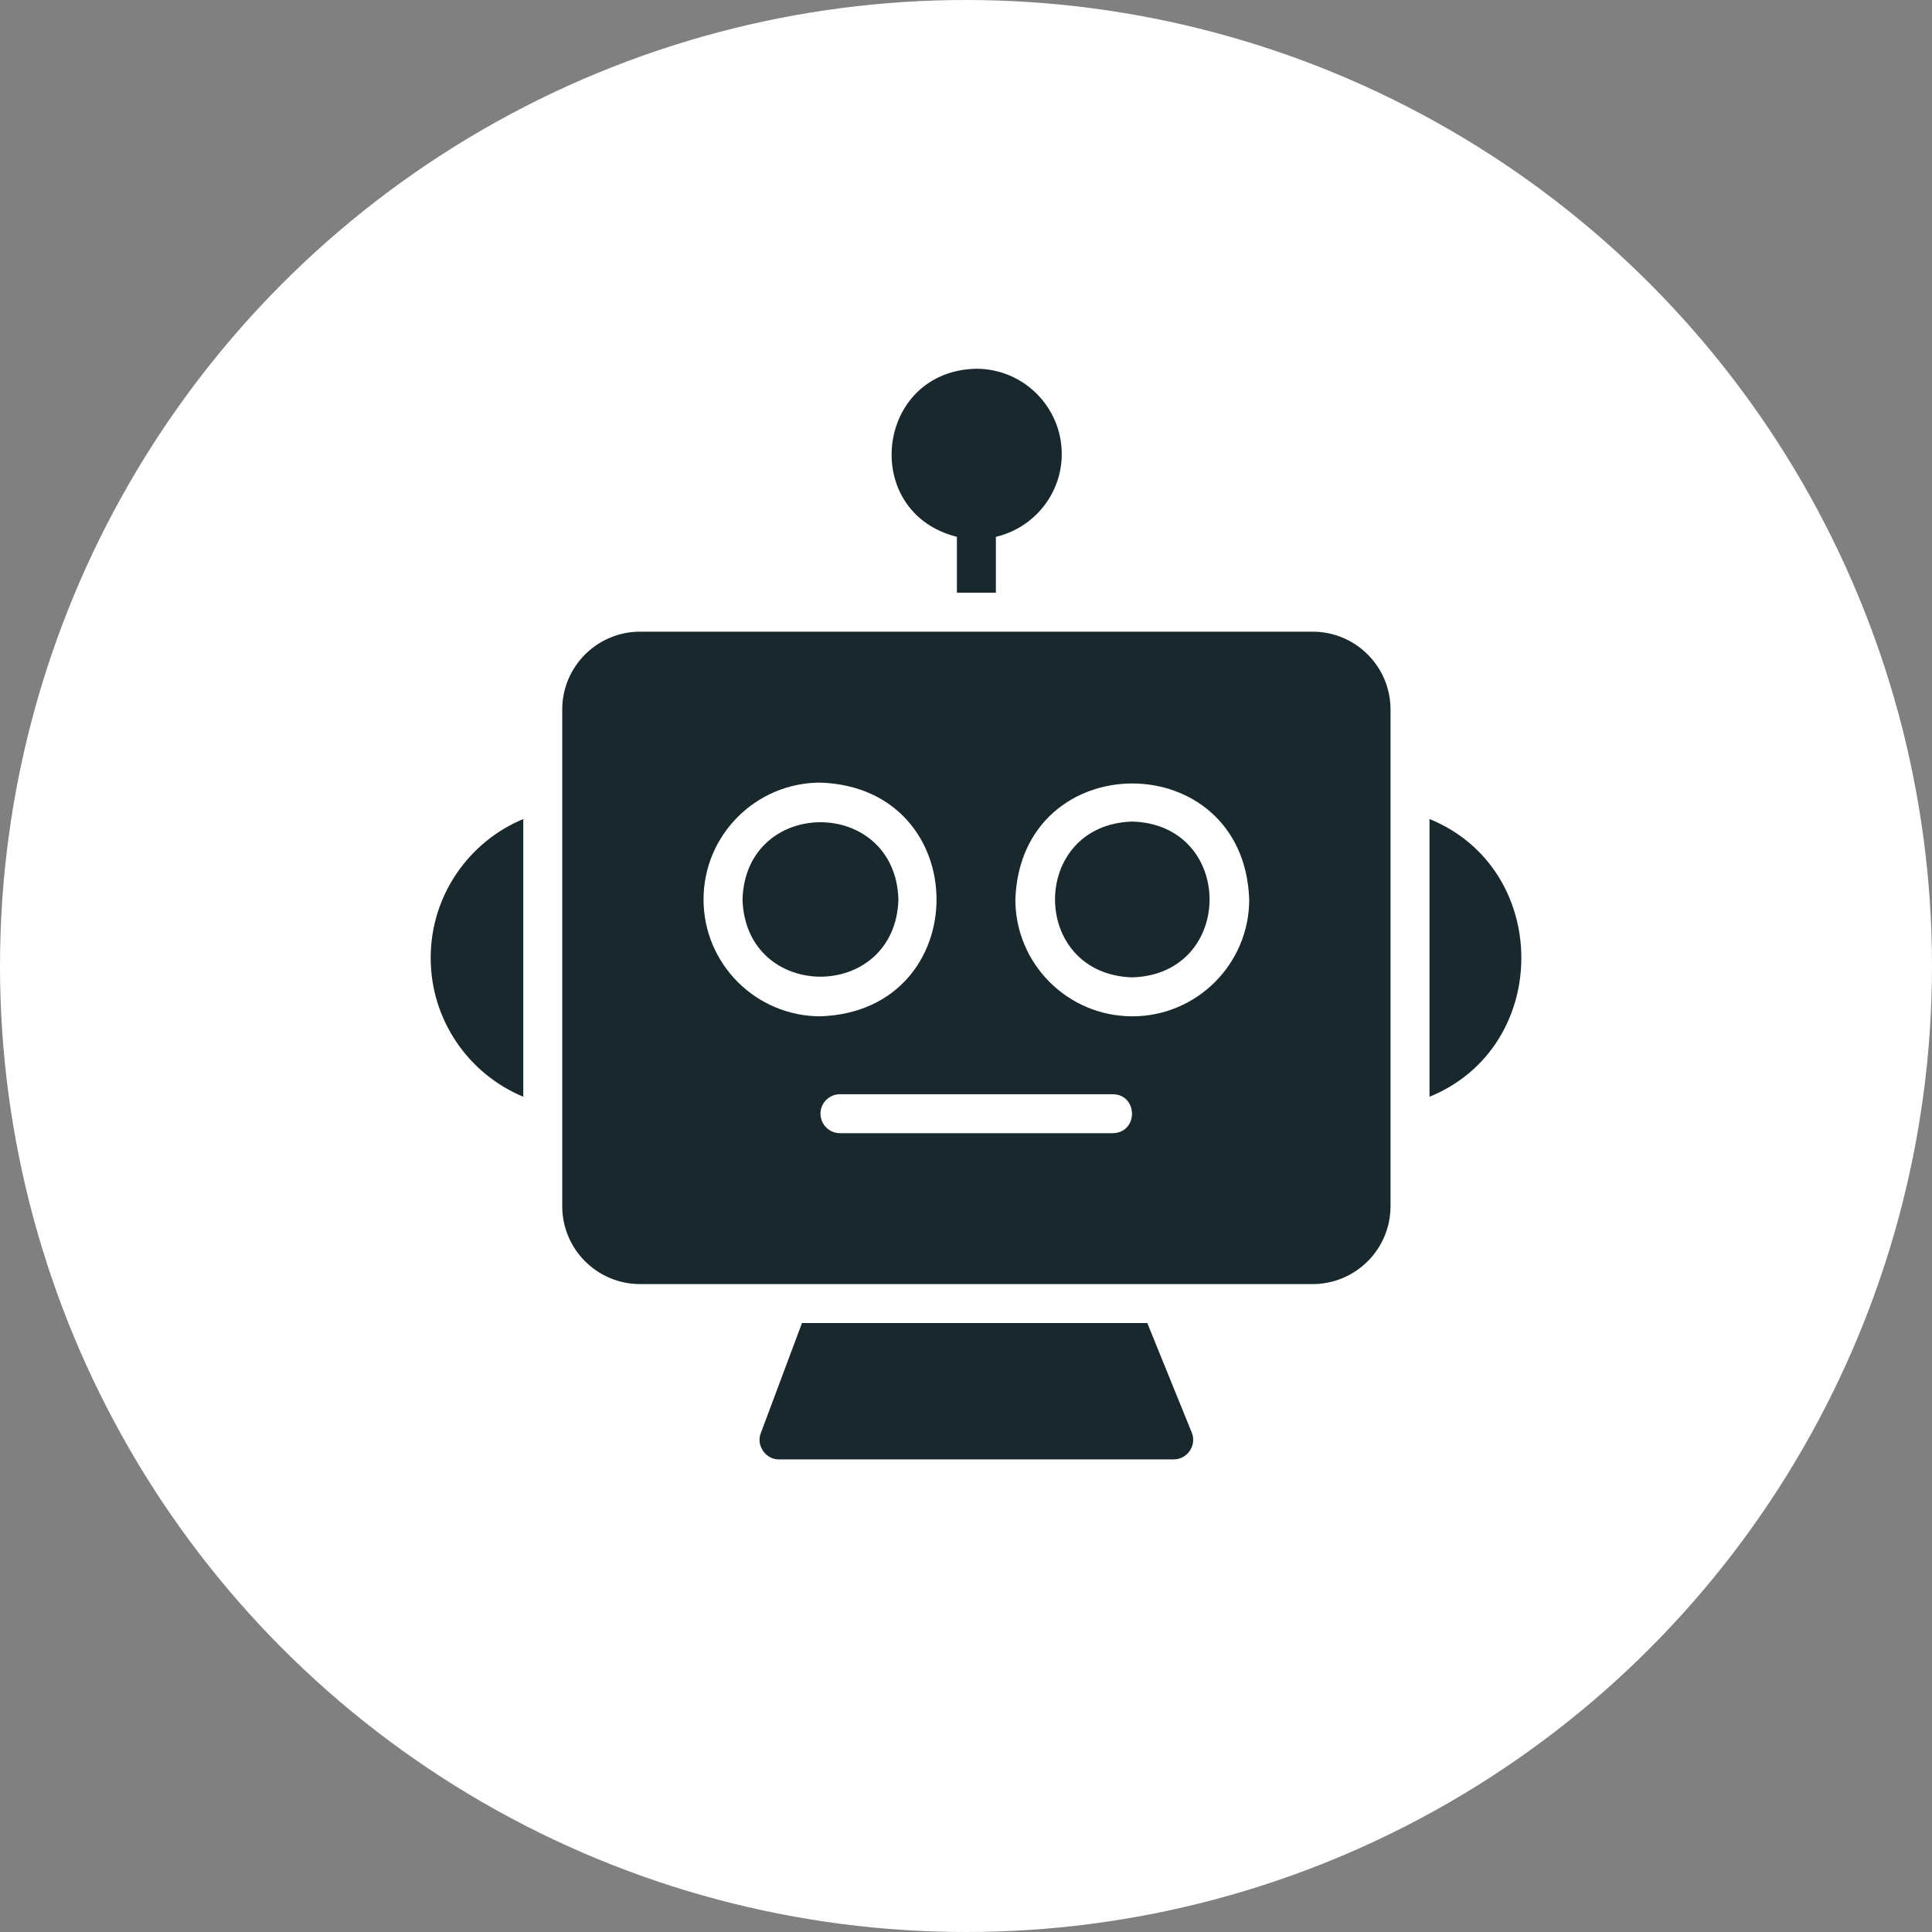 <?xml version="1.0" encoding="UTF-8"?>
<svg xmlns="http://www.w3.org/2000/svg" width="93" height="93" viewBox="0 0 93 93" fill="none">
  <rect x="0" y="0" width="93" height="93" fill="#808080" stroke="none"/>
  <circle cx="46.5" cy="46.5" r="46.5" fill="white"></circle>
  <path d="M63.182 30.406H30.817C28.744 30.406 27.064 32.084 27.064 34.156V58.062C27.064 60.134 28.744 61.812 30.817 61.812H63.182C65.255 61.812 66.935 60.134 66.935 58.062V34.156C66.935 32.084 65.255 30.406 63.182 30.406ZM33.866 43.297C33.866 40.194 36.389 37.672 39.495 37.672C46.945 37.934 46.943 48.661 39.495 48.922C36.389 48.922 33.866 46.4 33.866 43.297ZM53.566 54.547H40.433C39.917 54.547 39.495 54.125 39.495 53.609C39.495 53.094 39.917 52.672 40.433 52.672H53.566C54.795 52.694 54.802 54.523 53.566 54.547ZM54.505 48.922C51.399 48.922 48.876 46.4 48.876 43.297C49.138 35.852 59.872 35.854 60.133 43.297C60.133 46.4 57.61 48.922 54.505 48.922Z" fill="#18282D"></path>
  <path d="M20.732 46.109C20.732 49.119 22.571 51.706 25.189 52.794V39.425C22.571 40.513 20.732 43.1 20.732 46.109Z" fill="#18282D"></path>
  <path d="M68.811 39.425V52.794C74.708 50.392 74.705 41.825 68.811 39.425Z" fill="#18282D"></path>
  <path d="M55.227 63.687H38.604L36.624 68.984C36.381 69.578 36.869 70.269 37.506 70.25L56.494 70.25C56.813 70.25 57.103 70.09 57.272 69.837C57.45 69.575 57.488 69.247 57.366 68.956L55.227 63.687Z" fill="#18282D"></path>
  <path d="M46.062 25.841V28.531H47.938V25.841C49.748 25.419 51.109 23.797 51.109 21.856C51.109 19.588 49.261 17.75 47 17.75C42.13 17.848 41.375 24.669 46.062 25.841Z" fill="#18282D"></path>
  <path d="M43.247 43.297C43.095 38.34 35.893 38.341 35.742 43.297C35.894 48.254 43.096 48.253 43.247 43.297Z" fill="#18282D"></path>
  <path d="M54.505 39.547C49.545 39.699 49.546 46.896 54.505 47.047C59.465 46.895 59.464 39.698 54.505 39.547Z" fill="#18282D"></path>
</svg>
